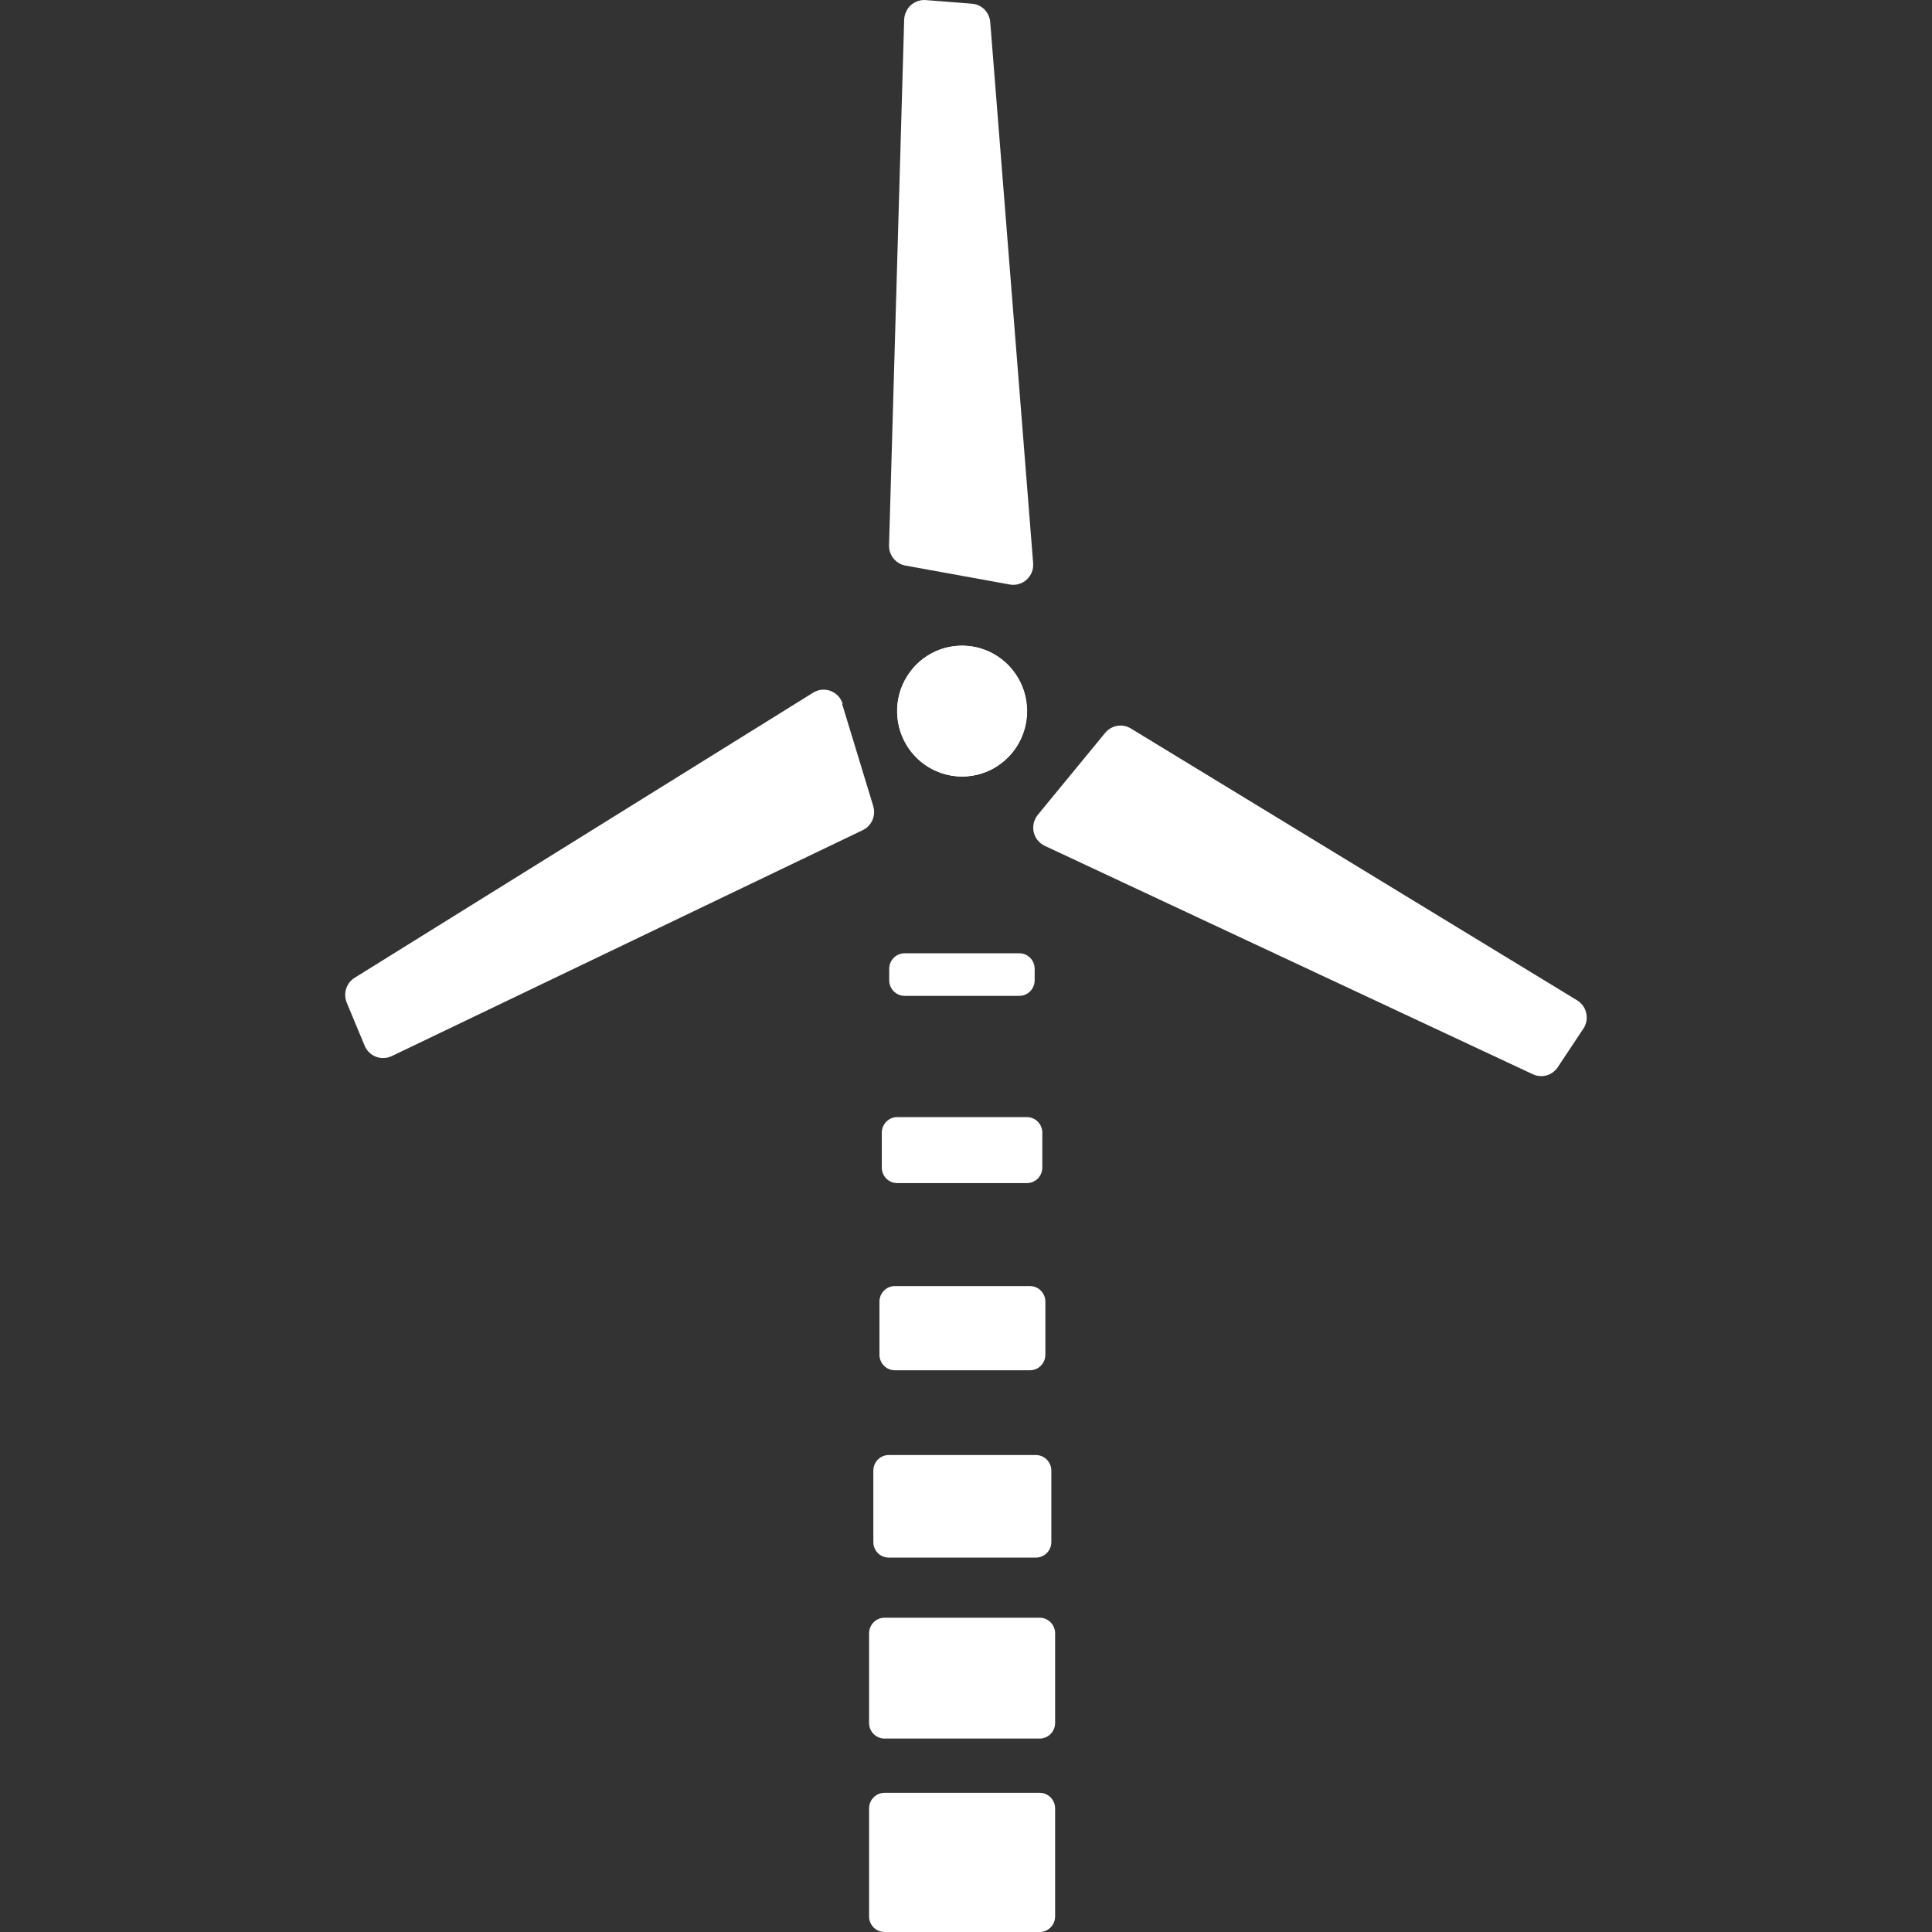 <svg width="24" height="24" viewBox="0 0 24 24" fill="none" xmlns="http://www.w3.org/2000/svg">
<rect x="0" y="0" width="24" height="24" fill="#333333" stroke="none"/>
<path d="M12.662 11.842H11.238C11.132 11.842 11.046 11.928 11.046 12.035V12.178C11.046 12.284 11.132 12.371 11.238 12.371H12.662C12.767 12.371 12.853 12.284 12.853 12.178V12.035C12.853 11.928 12.767 11.842 12.662 11.842Z" fill="white"/>
<path d="M12.916 22.271H10.988C10.882 22.271 10.796 22.358 10.796 22.465V23.807C10.796 23.913 10.882 24 10.988 24H12.916C13.021 24 13.107 23.913 13.107 23.807V22.465C13.107 22.358 13.021 22.271 12.916 22.271Z" fill="white"/>
<path d="M12.756 13.877H11.146C11.04 13.877 10.954 13.964 10.954 14.07V14.504C10.954 14.611 11.04 14.697 11.146 14.697H12.756C12.862 14.697 12.948 14.611 12.948 14.504V14.07C12.948 13.964 12.862 13.877 12.756 13.877Z" fill="white"/>
<path d="M12.916 20.096H10.988C10.882 20.096 10.796 20.183 10.796 20.29V21.404C10.796 21.51 10.882 21.597 10.988 21.597H12.916C13.021 21.597 13.107 21.51 13.107 21.404V20.29C13.107 20.183 13.021 20.096 12.916 20.096Z" fill="white"/>
<path d="M12.868 18.075H11.04C10.934 18.075 10.849 18.162 10.849 18.268V19.156C10.849 19.263 10.934 19.349 11.04 19.349H12.868C12.974 19.349 13.06 19.263 13.06 19.156V18.268C13.06 18.162 12.974 18.075 12.868 18.075Z" fill="white"/>
<path d="M12.794 15.976H11.116C11.011 15.976 10.925 16.063 10.925 16.169V16.829C10.925 16.936 11.011 17.022 11.116 17.022H12.794C12.9 17.022 12.986 16.936 12.986 16.829V16.169C12.986 16.063 12.9 15.976 12.794 15.976Z" fill="white"/>
<path d="M12.544 7.261L11.249 7.026C11.191 7.016 11.138 6.985 11.1 6.938C11.062 6.892 11.042 6.833 11.044 6.773L11.232 0.243C11.233 0.209 11.242 0.176 11.256 0.145C11.27 0.114 11.29 0.087 11.315 0.064C11.34 0.042 11.369 0.025 11.401 0.014C11.433 0.003 11.466 -0.002 11.5 0.001L12.073 0.046C12.132 0.05 12.187 0.076 12.229 0.117C12.27 0.159 12.296 0.215 12.301 0.274L12.834 6.994C12.837 7.033 12.832 7.071 12.818 7.107C12.804 7.142 12.782 7.174 12.754 7.2C12.726 7.226 12.693 7.245 12.656 7.255C12.62 7.266 12.581 7.268 12.544 7.261Z" fill="white"/>
<path d="M12.754 8.832C12.754 8.672 12.707 8.515 12.619 8.382C12.53 8.248 12.405 8.144 12.258 8.083C12.111 8.022 11.949 8.006 11.793 8.037C11.637 8.068 11.494 8.145 11.381 8.259C11.269 8.372 11.192 8.517 11.161 8.674C11.13 8.831 11.146 8.995 11.207 9.143C11.268 9.291 11.371 9.418 11.503 9.507C11.635 9.596 11.791 9.644 11.95 9.644C12.056 9.644 12.16 9.623 12.258 9.582C12.356 9.542 12.444 9.482 12.519 9.406C12.594 9.331 12.653 9.242 12.694 9.143C12.734 9.045 12.755 8.939 12.754 8.832Z" fill="white"/>
<path d="M12.892 10.122L13.732 9.1C13.771 9.055 13.824 9.025 13.883 9.016C13.942 9.007 14.002 9.02 14.052 9.052L19.594 12.428C19.622 12.446 19.647 12.469 19.666 12.496C19.685 12.523 19.698 12.554 19.705 12.586C19.712 12.619 19.713 12.652 19.707 12.685C19.701 12.718 19.689 12.749 19.67 12.777L19.351 13.257C19.318 13.307 19.269 13.343 19.212 13.359C19.155 13.375 19.094 13.37 19.04 13.344L12.978 10.507C12.944 10.491 12.914 10.467 12.89 10.438C12.866 10.408 12.849 10.373 12.841 10.336C12.833 10.299 12.833 10.26 12.842 10.223C12.851 10.186 12.868 10.152 12.892 10.122Z" fill="white"/>
<path d="M10.461 8.744L10.848 10.014C10.865 10.071 10.861 10.133 10.838 10.187C10.814 10.242 10.772 10.286 10.718 10.312L4.865 13.12C4.834 13.134 4.802 13.142 4.768 13.143C4.735 13.145 4.701 13.139 4.67 13.127C4.639 13.115 4.61 13.097 4.586 13.073C4.562 13.05 4.543 13.022 4.53 12.991L4.307 12.455C4.285 12.4 4.282 12.339 4.3 12.282C4.318 12.226 4.355 12.178 4.406 12.146L10.102 8.604C10.134 8.584 10.17 8.572 10.208 8.568C10.246 8.565 10.284 8.57 10.319 8.583C10.354 8.597 10.386 8.618 10.412 8.646C10.438 8.674 10.457 8.707 10.468 8.744" fill="white"/>
<path d="M11.585 9.555C11.726 9.628 11.886 9.658 12.045 9.64C12.203 9.623 12.352 9.558 12.474 9.454C12.595 9.351 12.684 9.213 12.728 9.059C12.772 8.905 12.77 8.741 12.722 8.588C12.673 8.435 12.581 8.3 12.456 8.2C12.332 8.1 12.181 8.039 12.022 8.026C11.863 8.013 11.704 8.047 11.565 8.125C11.426 8.203 11.313 8.32 11.24 8.463C11.143 8.654 11.125 8.876 11.19 9.081C11.254 9.285 11.396 9.455 11.585 9.555Z" fill="white"/>
<path d="M11.626 8.089C11.479 8.154 11.356 8.261 11.27 8.397C11.184 8.532 11.14 8.69 11.144 8.851C11.147 9.012 11.198 9.168 11.289 9.3C11.381 9.432 11.509 9.533 11.658 9.591C11.806 9.65 11.969 9.662 12.124 9.627C12.28 9.592 12.422 9.512 12.532 9.395C12.643 9.279 12.716 9.132 12.744 8.974C12.771 8.816 12.752 8.653 12.687 8.505C12.601 8.308 12.441 8.154 12.242 8.076C12.043 7.998 11.821 8.003 11.626 8.089Z" fill="white"/>
</svg>

